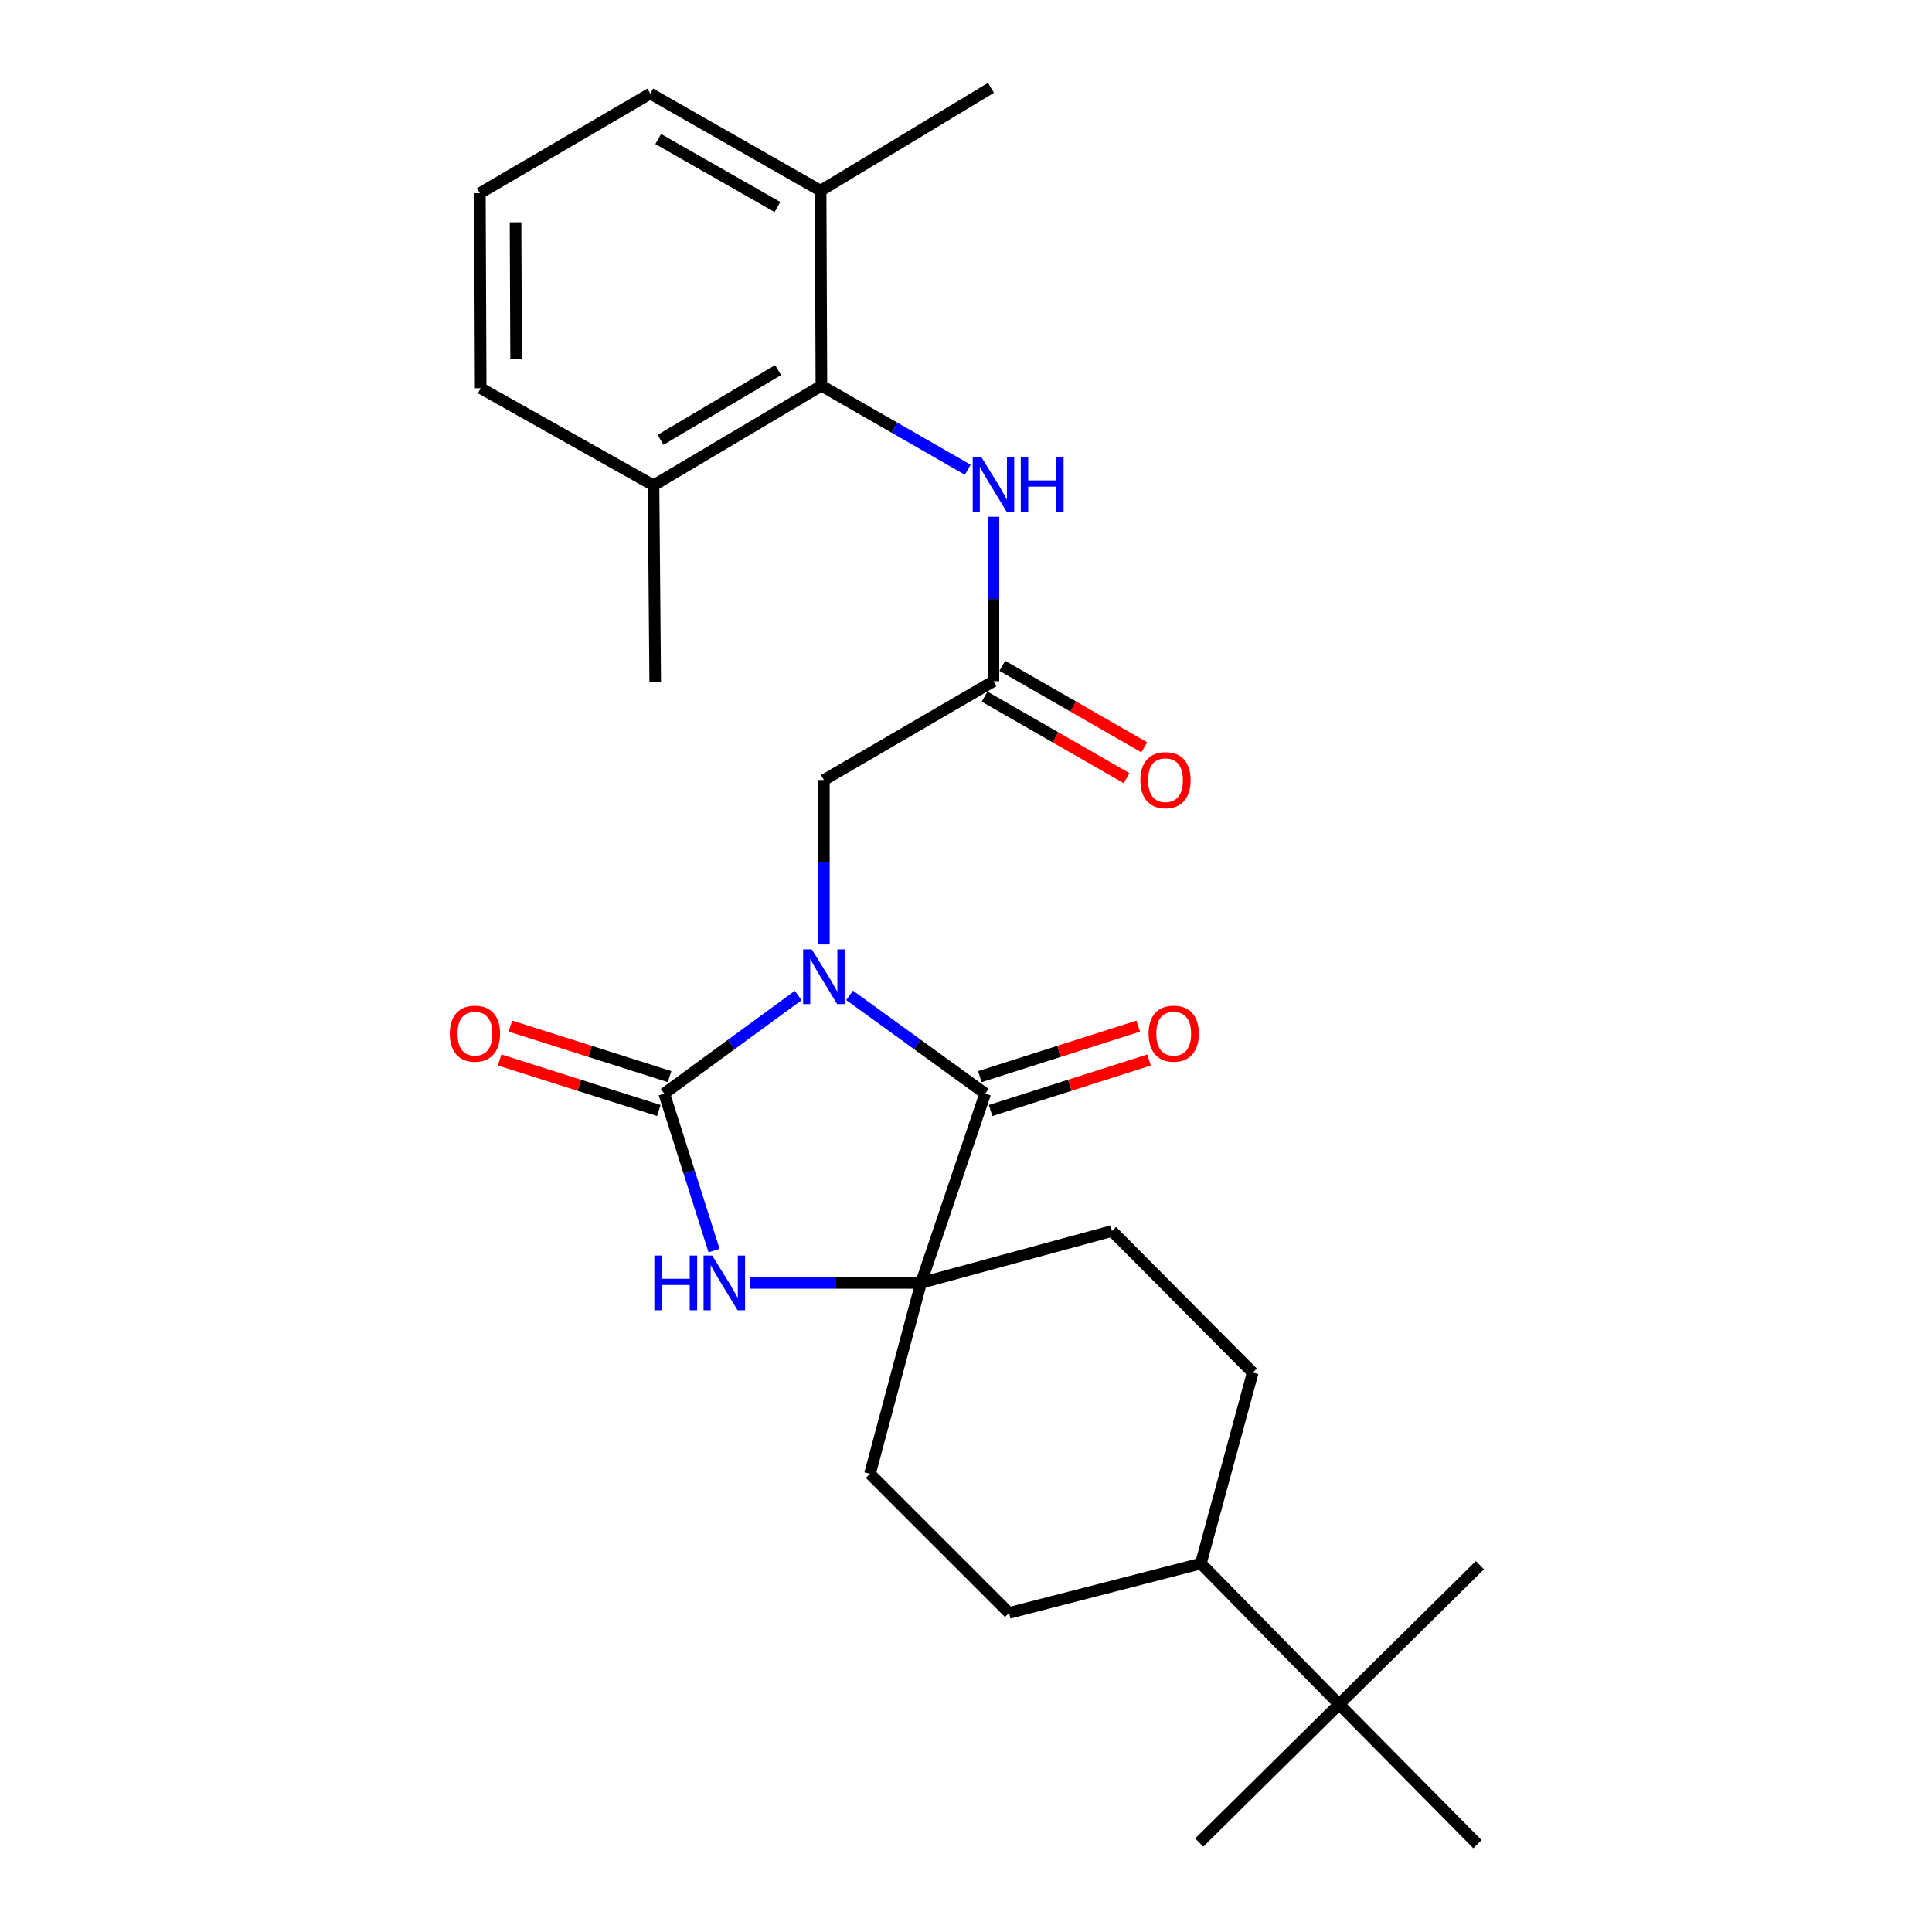 <?xml version='1.0' encoding='iso-8859-1'?>
<svg version='1.1' baseProfile='full'
              xmlns='http://www.w3.org/2000/svg'
                      xmlns:rdkit='http://www.rdkit.org/xml'
                      xmlns:xlink='http://www.w3.org/1999/xlink'
                  xml:space='preserve'
width='1000px' height='1000px' viewBox='0 0 1000 1000'>
<!-- END OF HEADER -->
<rect style='opacity:1.0;fill:#FFFFFF;stroke:none' width='1000' height='1000' x='0' y='0'> </rect>
<path class='bond-0' d='M 413.138,515.274 L 378.468,540.647' style='fill:none;fill-rule:evenodd;stroke:#0000FF;stroke-width:6px;stroke-linecap:butt;stroke-linejoin:miter;stroke-opacity:1' />
<path class='bond-0' d='M 378.468,540.647 L 343.798,566.02' style='fill:none;fill-rule:evenodd;stroke:#000000;stroke-width:6px;stroke-linecap:butt;stroke-linejoin:miter;stroke-opacity:1' />
<path class='bond-1' d='M 439.755,515.185 L 474.851,540.603' style='fill:none;fill-rule:evenodd;stroke:#0000FF;stroke-width:6px;stroke-linecap:butt;stroke-linejoin:miter;stroke-opacity:1' />
<path class='bond-1' d='M 474.851,540.603 L 509.947,566.02' style='fill:none;fill-rule:evenodd;stroke:#000000;stroke-width:6px;stroke-linecap:butt;stroke-linejoin:miter;stroke-opacity:1' />
<path class='bond-5' d='M 426.438,488.835 L 426.438,446.28' style='fill:none;fill-rule:evenodd;stroke:#0000FF;stroke-width:6px;stroke-linecap:butt;stroke-linejoin:miter;stroke-opacity:1' />
<path class='bond-5' d='M 426.438,446.28 L 426.438,403.725' style='fill:none;fill-rule:evenodd;stroke:#000000;stroke-width:6px;stroke-linecap:butt;stroke-linejoin:miter;stroke-opacity:1' />
<path class='bond-2' d='M 343.798,566.02 L 356.695,606.656' style='fill:none;fill-rule:evenodd;stroke:#000000;stroke-width:6px;stroke-linecap:butt;stroke-linejoin:miter;stroke-opacity:1' />
<path class='bond-2' d='M 356.695,606.656 L 369.592,647.292' style='fill:none;fill-rule:evenodd;stroke:#0000FF;stroke-width:6px;stroke-linecap:butt;stroke-linejoin:miter;stroke-opacity:1' />
<path class='bond-8' d='M 346.581,557.252 L 305.379,544.176' style='fill:none;fill-rule:evenodd;stroke:#000000;stroke-width:6px;stroke-linecap:butt;stroke-linejoin:miter;stroke-opacity:1' />
<path class='bond-8' d='M 305.379,544.176 L 264.178,531.1' style='fill:none;fill-rule:evenodd;stroke:#FF0000;stroke-width:6px;stroke-linecap:butt;stroke-linejoin:miter;stroke-opacity:1' />
<path class='bond-8' d='M 341.015,574.788 L 299.814,561.712' style='fill:none;fill-rule:evenodd;stroke:#000000;stroke-width:6px;stroke-linecap:butt;stroke-linejoin:miter;stroke-opacity:1' />
<path class='bond-8' d='M 299.814,561.712 L 258.613,548.636' style='fill:none;fill-rule:evenodd;stroke:#FF0000;stroke-width:6px;stroke-linecap:butt;stroke-linejoin:miter;stroke-opacity:1' />
<path class='bond-3' d='M 509.947,566.02 L 476.737,664.023' style='fill:none;fill-rule:evenodd;stroke:#000000;stroke-width:6px;stroke-linecap:butt;stroke-linejoin:miter;stroke-opacity:1' />
<path class='bond-9' d='M 512.74,574.785 L 553.742,561.718' style='fill:none;fill-rule:evenodd;stroke:#000000;stroke-width:6px;stroke-linecap:butt;stroke-linejoin:miter;stroke-opacity:1' />
<path class='bond-9' d='M 553.742,561.718 L 594.743,548.65' style='fill:none;fill-rule:evenodd;stroke:#FF0000;stroke-width:6px;stroke-linecap:butt;stroke-linejoin:miter;stroke-opacity:1' />
<path class='bond-9' d='M 507.153,557.255 L 548.155,544.188' style='fill:none;fill-rule:evenodd;stroke:#000000;stroke-width:6px;stroke-linecap:butt;stroke-linejoin:miter;stroke-opacity:1' />
<path class='bond-9' d='M 548.155,544.188 L 589.156,531.121' style='fill:none;fill-rule:evenodd;stroke:#FF0000;stroke-width:6px;stroke-linecap:butt;stroke-linejoin:miter;stroke-opacity:1' />
<path class='bond-27' d='M 388.187,664.023 L 432.462,664.023' style='fill:none;fill-rule:evenodd;stroke:#0000FF;stroke-width:6px;stroke-linecap:butt;stroke-linejoin:miter;stroke-opacity:1' />
<path class='bond-27' d='M 432.462,664.023 L 476.737,664.023' style='fill:none;fill-rule:evenodd;stroke:#000000;stroke-width:6px;stroke-linecap:butt;stroke-linejoin:miter;stroke-opacity:1' />
<path class='bond-10' d='M 476.737,664.023 L 450.294,762.843' style='fill:none;fill-rule:evenodd;stroke:#000000;stroke-width:6px;stroke-linecap:butt;stroke-linejoin:miter;stroke-opacity:1' />
<path class='bond-11' d='M 476.737,664.023 L 575.558,637.171' style='fill:none;fill-rule:evenodd;stroke:#000000;stroke-width:6px;stroke-linecap:butt;stroke-linejoin:miter;stroke-opacity:1' />
<path class='bond-4' d='M 425.16,199.655 L 463.031,221.398' style='fill:none;fill-rule:evenodd;stroke:#000000;stroke-width:6px;stroke-linecap:butt;stroke-linejoin:miter;stroke-opacity:1' />
<path class='bond-4' d='M 463.031,221.398 L 500.902,243.142' style='fill:none;fill-rule:evenodd;stroke:#0000FF;stroke-width:6px;stroke-linecap:butt;stroke-linejoin:miter;stroke-opacity:1' />
<path class='bond-15' d='M 425.16,199.655 L 338.258,251.221' style='fill:none;fill-rule:evenodd;stroke:#000000;stroke-width:6px;stroke-linecap:butt;stroke-linejoin:miter;stroke-opacity:1' />
<path class='bond-15' d='M 402.736,191.567 L 341.904,227.664' style='fill:none;fill-rule:evenodd;stroke:#000000;stroke-width:6px;stroke-linecap:butt;stroke-linejoin:miter;stroke-opacity:1' />
<path class='bond-16' d='M 425.16,199.655 L 424.741,98.708' style='fill:none;fill-rule:evenodd;stroke:#000000;stroke-width:6px;stroke-linecap:butt;stroke-linejoin:miter;stroke-opacity:1' />
<path class='bond-6' d='M 426.438,403.725 L 514.209,352.597' style='fill:none;fill-rule:evenodd;stroke:#000000;stroke-width:6px;stroke-linecap:butt;stroke-linejoin:miter;stroke-opacity:1' />
<path class='bond-7' d='M 514.209,352.597 L 514.209,310.042' style='fill:none;fill-rule:evenodd;stroke:#000000;stroke-width:6px;stroke-linecap:butt;stroke-linejoin:miter;stroke-opacity:1' />
<path class='bond-7' d='M 514.209,310.042 L 514.209,267.487' style='fill:none;fill-rule:evenodd;stroke:#0000FF;stroke-width:6px;stroke-linecap:butt;stroke-linejoin:miter;stroke-opacity:1' />
<path class='bond-14' d='M 509.628,360.575 L 546.369,381.67' style='fill:none;fill-rule:evenodd;stroke:#000000;stroke-width:6px;stroke-linecap:butt;stroke-linejoin:miter;stroke-opacity:1' />
<path class='bond-14' d='M 546.369,381.67 L 583.11,402.765' style='fill:none;fill-rule:evenodd;stroke:#FF0000;stroke-width:6px;stroke-linecap:butt;stroke-linejoin:miter;stroke-opacity:1' />
<path class='bond-14' d='M 518.789,344.619 L 555.53,365.714' style='fill:none;fill-rule:evenodd;stroke:#000000;stroke-width:6px;stroke-linecap:butt;stroke-linejoin:miter;stroke-opacity:1' />
<path class='bond-14' d='M 555.53,365.714 L 592.271,386.809' style='fill:none;fill-rule:evenodd;stroke:#FF0000;stroke-width:6px;stroke-linecap:butt;stroke-linejoin:miter;stroke-opacity:1' />
<path class='bond-18' d='M 450.294,762.843 L 522.284,834.843' style='fill:none;fill-rule:evenodd;stroke:#000000;stroke-width:6px;stroke-linecap:butt;stroke-linejoin:miter;stroke-opacity:1' />
<path class='bond-17' d='M 575.558,637.171 L 648.406,710.438' style='fill:none;fill-rule:evenodd;stroke:#000000;stroke-width:6px;stroke-linecap:butt;stroke-linejoin:miter;stroke-opacity:1' />
<path class='bond-12' d='M 693.134,882.127 L 621.574,809.279' style='fill:none;fill-rule:evenodd;stroke:#000000;stroke-width:6px;stroke-linecap:butt;stroke-linejoin:miter;stroke-opacity:1' />
<path class='bond-20' d='M 693.134,882.127 L 764.715,954.545' style='fill:none;fill-rule:evenodd;stroke:#000000;stroke-width:6px;stroke-linecap:butt;stroke-linejoin:miter;stroke-opacity:1' />
<path class='bond-21' d='M 693.134,882.127 L 765.992,810.127' style='fill:none;fill-rule:evenodd;stroke:#000000;stroke-width:6px;stroke-linecap:butt;stroke-linejoin:miter;stroke-opacity:1' />
<path class='bond-22' d='M 693.134,882.127 L 620.706,953.697' style='fill:none;fill-rule:evenodd;stroke:#000000;stroke-width:6px;stroke-linecap:butt;stroke-linejoin:miter;stroke-opacity:1' />
<path class='bond-13' d='M 621.574,809.279 L 648.406,710.438' style='fill:none;fill-rule:evenodd;stroke:#000000;stroke-width:6px;stroke-linecap:butt;stroke-linejoin:miter;stroke-opacity:1' />
<path class='bond-28' d='M 621.574,809.279 L 522.284,834.843' style='fill:none;fill-rule:evenodd;stroke:#000000;stroke-width:6px;stroke-linecap:butt;stroke-linejoin:miter;stroke-opacity:1' />
<path class='bond-23' d='M 338.258,251.221 L 248.81,200.942' style='fill:none;fill-rule:evenodd;stroke:#000000;stroke-width:6px;stroke-linecap:butt;stroke-linejoin:miter;stroke-opacity:1' />
<path class='bond-25' d='M 338.258,251.221 L 339.137,353.027' style='fill:none;fill-rule:evenodd;stroke:#000000;stroke-width:6px;stroke-linecap:butt;stroke-linejoin:miter;stroke-opacity:1' />
<path class='bond-24' d='M 424.741,98.708 L 336.581,48.429' style='fill:none;fill-rule:evenodd;stroke:#000000;stroke-width:6px;stroke-linecap:butt;stroke-linejoin:miter;stroke-opacity:1' />
<path class='bond-24' d='M 402.402,107.148 L 340.691,71.953' style='fill:none;fill-rule:evenodd;stroke:#000000;stroke-width:6px;stroke-linecap:butt;stroke-linejoin:miter;stroke-opacity:1' />
<path class='bond-26' d='M 424.741,98.708 L 512.931,45.455' style='fill:none;fill-rule:evenodd;stroke:#000000;stroke-width:6px;stroke-linecap:butt;stroke-linejoin:miter;stroke-opacity:1' />
<path class='bond-19' d='M 248.381,99.986 L 336.581,48.429' style='fill:none;fill-rule:evenodd;stroke:#000000;stroke-width:6px;stroke-linecap:butt;stroke-linejoin:miter;stroke-opacity:1' />
<path class='bond-29' d='M 248.381,99.986 L 248.81,200.942' style='fill:none;fill-rule:evenodd;stroke:#000000;stroke-width:6px;stroke-linecap:butt;stroke-linejoin:miter;stroke-opacity:1' />
<path class='bond-29' d='M 266.844,115.051 L 267.144,185.721' style='fill:none;fill-rule:evenodd;stroke:#000000;stroke-width:6px;stroke-linecap:butt;stroke-linejoin:miter;stroke-opacity:1' />
<path  class='atom-0' d='M 420.178 491.38
L 429.458 506.38
Q 430.378 507.86, 431.858 510.54
Q 433.338 513.22, 433.418 513.38
L 433.418 491.38
L 437.178 491.38
L 437.178 519.7
L 433.298 519.7
L 423.338 503.3
Q 422.178 501.38, 420.938 499.18
Q 419.738 496.98, 419.378 496.3
L 419.378 519.7
L 415.698 519.7
L 415.698 491.38
L 420.178 491.38
' fill='#0000FF'/>
<path  class='atom-3' d='M 338.681 649.863
L 342.521 649.863
L 342.521 661.903
L 357.001 661.903
L 357.001 649.863
L 360.841 649.863
L 360.841 678.183
L 357.001 678.183
L 357.001 665.103
L 342.521 665.103
L 342.521 678.183
L 338.681 678.183
L 338.681 649.863
' fill='#0000FF'/>
<path  class='atom-3' d='M 368.641 649.863
L 377.921 664.863
Q 378.841 666.343, 380.321 669.023
Q 381.801 671.703, 381.881 671.863
L 381.881 649.863
L 385.641 649.863
L 385.641 678.183
L 381.761 678.183
L 371.801 661.783
Q 370.641 659.863, 369.401 657.663
Q 368.201 655.463, 367.841 654.783
L 367.841 678.183
L 364.161 678.183
L 364.161 649.863
L 368.641 649.863
' fill='#0000FF'/>
<path  class='atom-8' d='M 507.949 236.622
L 517.229 251.622
Q 518.149 253.102, 519.629 255.782
Q 521.109 258.462, 521.189 258.622
L 521.189 236.622
L 524.949 236.622
L 524.949 264.942
L 521.069 264.942
L 511.109 248.542
Q 509.949 246.622, 508.709 244.422
Q 507.509 242.222, 507.149 241.542
L 507.149 264.942
L 503.469 264.942
L 503.469 236.622
L 507.949 236.622
' fill='#0000FF'/>
<path  class='atom-8' d='M 528.349 236.622
L 532.189 236.622
L 532.189 248.662
L 546.669 248.662
L 546.669 236.622
L 550.509 236.622
L 550.509 264.942
L 546.669 264.942
L 546.669 251.862
L 532.189 251.862
L 532.189 264.942
L 528.349 264.942
L 528.349 236.622
' fill='#0000FF'/>
<path  class='atom-9' d='M 232.826 535.007
Q 232.826 528.207, 236.186 524.407
Q 239.546 520.607, 245.826 520.607
Q 252.106 520.607, 255.466 524.407
Q 258.826 528.207, 258.826 535.007
Q 258.826 541.887, 255.426 545.807
Q 252.026 549.687, 245.826 549.687
Q 239.586 549.687, 236.186 545.807
Q 232.826 541.927, 232.826 535.007
M 245.826 546.487
Q 250.146 546.487, 252.466 543.607
Q 254.826 540.687, 254.826 535.007
Q 254.826 529.447, 252.466 526.647
Q 250.146 523.807, 245.826 523.807
Q 241.506 523.807, 239.146 526.607
Q 236.826 529.407, 236.826 535.007
Q 236.826 540.727, 239.146 543.607
Q 241.506 546.487, 245.826 546.487
' fill='#FF0000'/>
<path  class='atom-10' d='M 594.51 535.007
Q 594.51 528.207, 597.87 524.407
Q 601.23 520.607, 607.51 520.607
Q 613.79 520.607, 617.15 524.407
Q 620.51 528.207, 620.51 535.007
Q 620.51 541.887, 617.11 545.807
Q 613.71 549.687, 607.51 549.687
Q 601.27 549.687, 597.87 545.807
Q 594.51 541.927, 594.51 535.007
M 607.51 546.487
Q 611.83 546.487, 614.15 543.607
Q 616.51 540.687, 616.51 535.007
Q 616.51 529.447, 614.15 526.647
Q 611.83 523.807, 607.51 523.807
Q 603.19 523.807, 600.83 526.607
Q 598.51 529.407, 598.51 535.007
Q 598.51 540.727, 600.83 543.607
Q 603.19 546.487, 607.51 546.487
' fill='#FF0000'/>
<path  class='atom-15' d='M 590.258 403.805
Q 590.258 397.005, 593.618 393.205
Q 596.978 389.405, 603.258 389.405
Q 609.538 389.405, 612.898 393.205
Q 616.258 397.005, 616.258 403.805
Q 616.258 410.685, 612.858 414.605
Q 609.458 418.485, 603.258 418.485
Q 597.018 418.485, 593.618 414.605
Q 590.258 410.725, 590.258 403.805
M 603.258 415.285
Q 607.578 415.285, 609.898 412.405
Q 612.258 409.485, 612.258 403.805
Q 612.258 398.245, 609.898 395.445
Q 607.578 392.605, 603.258 392.605
Q 598.938 392.605, 596.578 395.405
Q 594.258 398.205, 594.258 403.805
Q 594.258 409.525, 596.578 412.405
Q 598.938 415.285, 603.258 415.285
' fill='#FF0000'/>
</svg>

